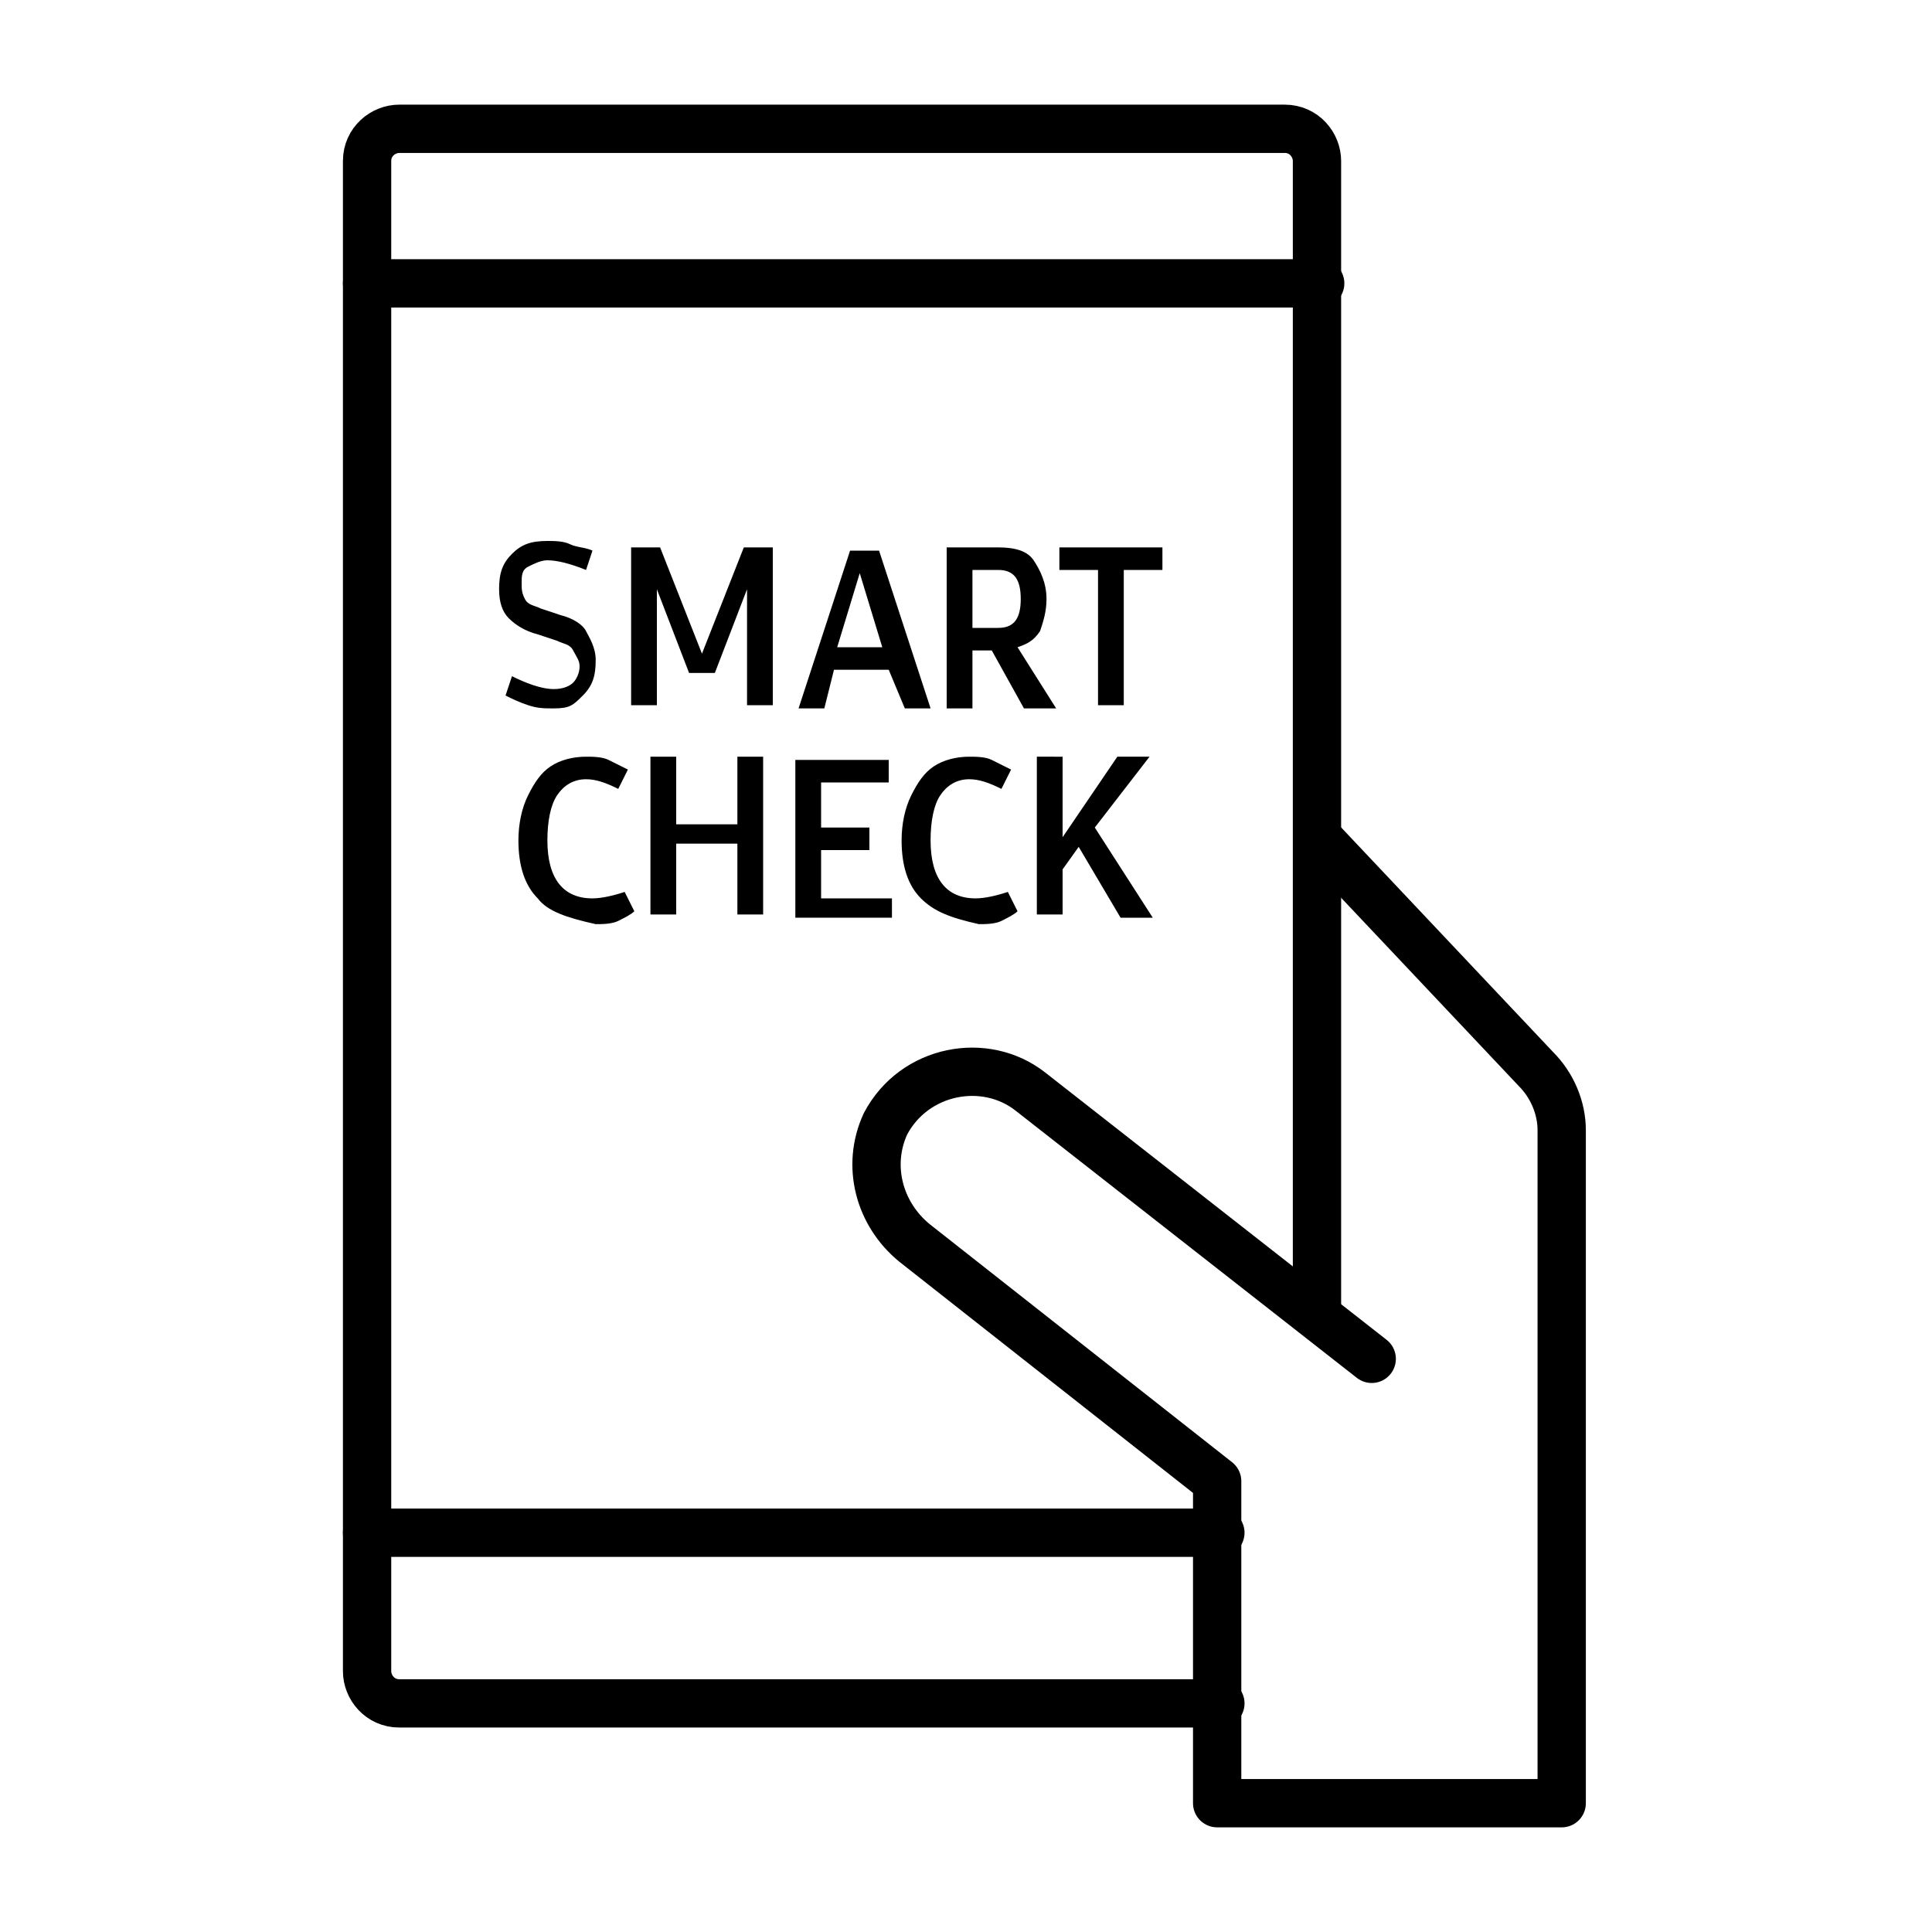 <?xml version="1.0" encoding="utf-8"?>
<!-- Generator: Adobe Illustrator 17.1.0, SVG Export Plug-In . SVG Version: 6.00 Build 0)  -->
<!DOCTYPE svg PUBLIC "-//W3C//DTD SVG 1.1//EN" "http://www.w3.org/Graphics/SVG/1.1/DTD/svg11.dtd">
<svg version="1.1" id="Layer_1" xmlns:x="http://ns.adobe.com/Extensibility/1.0/" xmlns:i="http://ns.adobe.com/AdobeIllustrator/10.0/" xmlns:graph="http://ns.adobe.com/Graphs/1.0/"
	 xmlns="http://www.w3.org/2000/svg" xmlns:xlink="http://www.w3.org/1999/xlink" x="0px" y="0px" width="60px" height="60px"
	 viewBox="0 0 60 60" enable-background="new 0 0 60 60" xml:space="preserve">
<g id="Layer_1_1_">
</g>
<path fill="none" stroke="#000000" stroke-width="1.5" stroke-linecap="round" stroke-linejoin="round" stroke-miterlimit="1" d="
	M45.8,16.2"/>
<path fill="none" stroke="#000000" stroke-width="1.5" stroke-linecap="round" stroke-linejoin="round" stroke-miterlimit="10" d="
	M37.9,52.9H12.4c-0.6,0-1-0.5-1-1V5c0-0.6,0.5-1,1-1h27.5c0.6,0,1,0.5,1,1v35.7"/>
<line fill="none" stroke="#000000" stroke-width="1.5" stroke-linecap="round" stroke-linejoin="round" stroke-miterlimit="10" x1="41" y1="8.8" x2="11.4" y2="8.8"/>
<line fill="none" stroke="#000000" stroke-width="1.5" stroke-linecap="round" stroke-linejoin="round" stroke-miterlimit="10" x1="37.9" y1="47.6" x2="11.4" y2="47.6"/>
<g>
	<path fill="#000000" d="M16.4,21.9c-0.3-0.1-0.5-0.2-0.7-0.3l0.2-0.6c0.4,0.2,0.9,0.4,1.3,0.4c0.3,0,0.5-0.1,0.6-0.2
		s0.2-0.3,0.2-0.5s-0.1-0.3-0.2-0.5s-0.3-0.2-0.5-0.3l-0.6-0.2c-0.4-0.1-0.7-0.3-0.9-0.5s-0.3-0.5-0.3-0.9c0-0.5,0.1-0.8,0.4-1.1
		c0.3-0.3,0.6-0.4,1.1-0.4c0.2,0,0.5,0,0.7,0.1s0.5,0.1,0.7,0.2l-0.2,0.6c-0.5-0.2-0.9-0.3-1.2-0.3c-0.2,0-0.4,0.1-0.6,0.2
		s-0.2,0.3-0.2,0.5s0,0.3,0.1,0.5s0.3,0.2,0.5,0.3l0.6,0.2c0.4,0.1,0.7,0.3,0.8,0.5s0.3,0.5,0.3,0.9c0,0.5-0.1,0.8-0.4,1.1
		S17.7,22,17.2,22C16.9,22,16.7,22,16.4,21.9z"/>
	<path fill="#000000" d="M24,17v4.9h-0.8v-3.6l-1,2.6h-0.8l-1-2.6v3.6h-0.8V17h0.9l1.3,3.3l1.3-3.3H24z"/>
	<path fill="#000000" d="M27.6,20.8h-1.7L25.6,22h-0.8l1.6-4.9h0.9l1.6,4.9h-0.8L27.6,20.8z M27.4,20.1l-0.7-2.3L26,20.1H27.4z"/>
	<path fill="#000000" d="M30.8,20.2h-0.6V22h-0.8v-5h0.8H31c0.5,0,0.9,0.1,1.1,0.4s0.4,0.7,0.4,1.2c0,0.4-0.1,0.7-0.2,1
		c-0.2,0.3-0.4,0.4-0.7,0.5l1.2,1.9h-1L30.8,20.2z M30.2,19.5H31c0.5,0,0.7-0.3,0.7-0.9s-0.2-0.9-0.7-0.9h-0.8V19.5z"/>
	<path fill="#000000" d="M36.1,17.7h-1.2v4.2h-0.8v-4.2h-1.2V17h2h1.2V17.7z"/>
	<path fill="#000000" d="M16.7,27.9c-0.4-0.4-0.6-1-0.6-1.8c0-0.5,0.1-1,0.3-1.4s0.4-0.7,0.7-0.9s0.7-0.3,1.1-0.3
		c0.2,0,0.5,0,0.7,0.1s0.4,0.2,0.6,0.3l-0.3,0.6c-0.4-0.2-0.7-0.3-1-0.3c-0.4,0-0.7,0.2-0.9,0.5S17,25.5,17,26.1
		c0,1.2,0.5,1.8,1.4,1.8c0.3,0,0.7-0.1,1-0.2l0.3,0.6c-0.1,0.1-0.3,0.2-0.5,0.3s-0.5,0.1-0.7,0.1C17.6,28.5,17,28.3,16.7,27.9z"/>
	<path fill="#000000" d="M23.7,23.5v4.9h-0.8v-2.2H21v2.2h-0.8v-4.9H21v2.1h1.9v-2.1H23.7z"/>
	<path fill="#000000" d="M27.7,27.8v0.7h-3v-4.9h2.9v0.7h-2.1v1.4H27v0.7h-1.5v1.5h2.2V27.8z"/>
	<path fill="#000000" d="M28.6,27.9c-0.4-0.4-0.6-1-0.6-1.8c0-0.5,0.1-1,0.3-1.4s0.4-0.7,0.7-0.9s0.7-0.3,1.1-0.3
		c0.2,0,0.5,0,0.7,0.1s0.4,0.2,0.6,0.3l-0.3,0.6c-0.4-0.2-0.7-0.3-1-0.3c-0.4,0-0.7,0.2-0.9,0.5s-0.3,0.8-0.3,1.4
		c0,1.2,0.5,1.8,1.4,1.8c0.3,0,0.7-0.1,1-0.2l0.3,0.6c-0.1,0.1-0.3,0.2-0.5,0.3s-0.5,0.1-0.7,0.1C29.5,28.5,29,28.3,28.6,27.9z"/>
	<path fill="#000000" d="M33.5,26.3L33,27v1.4h-0.8v-4.9H33V26l1.7-2.5h1L34,25.7l1.8,2.8h-1L33.5,26.3z"/>
</g>
<path fill="none" stroke="#000000" stroke-width="1.5" stroke-linecap="round" stroke-linejoin="round" stroke-miterlimit="10" d="
	M42.6,42.2L32,33.9c-1.4-1.1-3.6-0.7-4.5,1c-0.6,1.3-0.2,2.8,0.9,3.7l9.4,7.4v10h10.7V35.1c0-0.7-0.3-1.4-0.8-1.9L41,26.1"/>
</svg>
